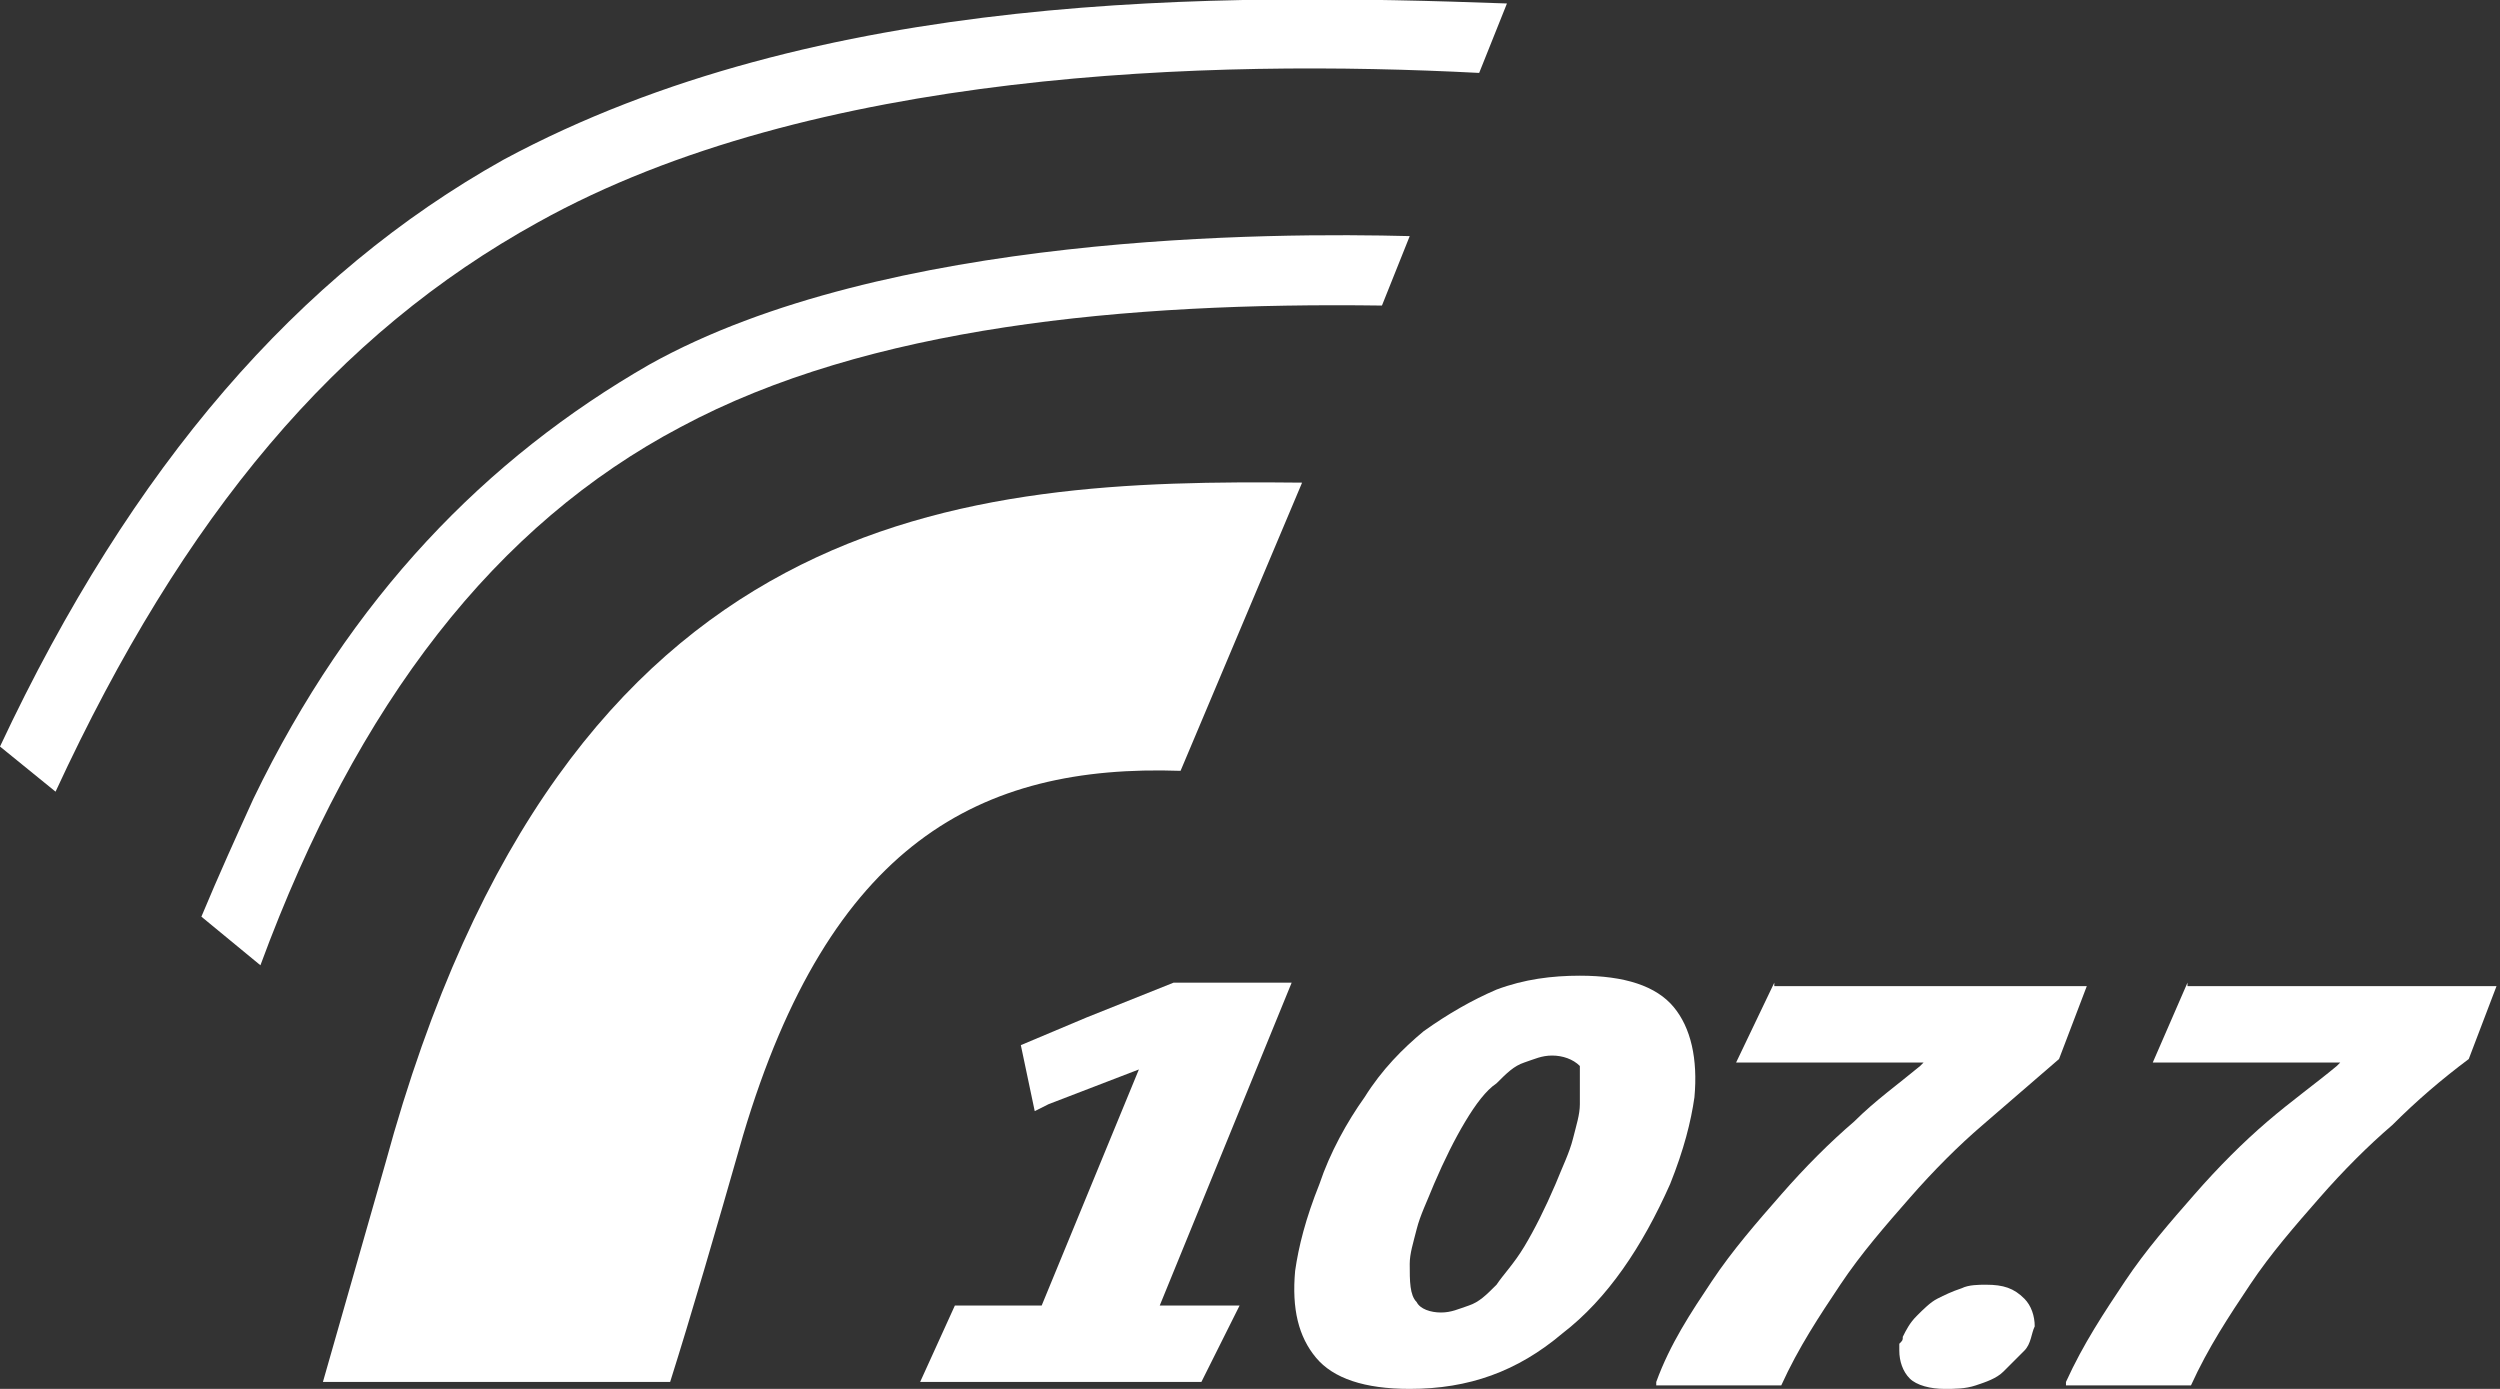 <?xml version="1.0" encoding="utf-8"?>
<!-- Generator: Adobe Illustrator 26.2.1, SVG Export Plug-In . SVG Version: 6.00 Build 0)  -->
<svg version="1.1" id="Calque_1" xmlns="http://www.w3.org/2000/svg" xmlns:xlink="http://www.w3.org/1999/xlink" x="0px" y="0px"
	 viewBox="0 0 72 40" style="enable-background:new 0 0 72 40;" xml:space="preserve">
<rect x="0" y="0" width="72" height="40" fill="#333333" stroke="none"/>
<style type="text/css">
	.st0{fill:#FFFFFF;}
</style>
<path class="st0" d="M45.5,31.8c0,0.3-0.1,0.6-0.2,1c-0.1,0.4-0.3,0.8-0.5,1.3c-0.3,0.7-0.6,1.3-0.9,1.8c-0.3,0.5-0.6,0.8-0.8,1.1
	c-0.3,0.3-0.5,0.5-0.8,0.6c-0.3,0.1-0.5,0.2-0.8,0.2c-0.3,0-0.6-0.1-0.7-0.3c-0.2-0.2-0.2-0.6-0.2-1.1c0-0.3,0.1-0.6,0.2-1
	c0.1-0.4,0.3-0.8,0.5-1.3c0.3-0.7,0.6-1.3,0.9-1.8c0.3-0.5,0.6-0.9,0.9-1.1c0.3-0.3,0.5-0.5,0.8-0.6c0.3-0.1,0.5-0.2,0.8-0.2
	c0.3,0,0.6,0.1,0.8,0.3C45.5,30.9,45.5,31.3,45.5,31.8L45.5,31.8z M48.2,29c-0.5-0.6-1.4-0.9-2.7-0.9c-0.8,0-1.6,0.1-2.4,0.4
	c-0.7,0.3-1.4,0.7-2.1,1.2c-0.6,0.5-1.2,1.1-1.7,1.9c-0.5,0.7-1,1.6-1.3,2.5c-0.4,1-0.6,1.8-0.7,2.5c-0.1,1.1,0.1,1.9,0.6,2.5
	c0.5,0.6,1.4,0.9,2.7,0.9c1.7,0,3.1-0.5,4.4-1.6c1.3-1,2.3-2.5,3.1-4.3c0.4-1,0.6-1.8,0.7-2.5C48.9,30.5,48.7,29.6,48.2,29L48.2,29z
	"/>
<polygon class="st0" points="33.8,28.3 31.3,29.3 29.4,30.1 29.8,32 30.2,31.8 32.8,30.8 30,37.6 27.5,37.6 26.5,39.8 34.6,39.8 
	35.7,37.6 33.4,37.6 37.2,28.3 33.8,28.3 "/>
<path class="st0" d="M57.2,37c-0.2,0-0.5,0-0.7,0.1c-0.3,0.1-0.5,0.2-0.7,0.3c-0.2,0.1-0.4,0.3-0.6,0.5c-0.2,0.2-0.3,0.4-0.4,0.6
	c0,0.1,0,0.1-0.1,0.2c0,0.1,0,0.1,0,0.2c0,0.3,0.1,0.6,0.3,0.8c0.2,0.2,0.6,0.3,1,0.3c0.3,0,0.6,0,0.9-0.1c0.3-0.1,0.6-0.2,0.8-0.4
	c0.2-0.2,0.4-0.4,0.6-0.6c0.2-0.2,0.2-0.5,0.3-0.7c0-0.3-0.1-0.6-0.3-0.8C58,37.1,57.7,37,57.2,37L57.2,37z"/>
<path class="st0" d="M63,28.3L63,28.3L62,30.6h5.4l-0.1,0.1c-0.6,0.5-1.3,1-2,1.6c-0.7,0.6-1.4,1.3-2.1,2.1c-0.7,0.8-1.4,1.6-2,2.5
	c-0.6,0.9-1.2,1.8-1.7,2.9l0,0.1h3.6l0,0c0.5-1.1,1.1-2,1.7-2.9c0.6-0.9,1.3-1.7,2-2.5c0.7-0.8,1.4-1.5,2.1-2.1
	c0.7-0.7,1.4-1.3,2.2-1.9l0,0l0.8-2.1H63L63,28.3z"/>
<path class="st0" d="M51.1,28.3l-1.1,2.3h5.4l-0.1,0.1c-0.6,0.5-1.3,1-1.9,1.6c-0.7,0.6-1.4,1.3-2.1,2.1c-0.7,0.8-1.4,1.6-2,2.5
	c-0.6,0.9-1.2,1.8-1.6,2.9l0,0.1h3.6l0,0c0.5-1.1,1.1-2,1.7-2.9c0.6-0.9,1.3-1.7,2-2.5c0.7-0.8,1.4-1.5,2.1-2.1
	c0.7-0.6,1.5-1.3,2.2-1.9l0,0l0.8-2.1H51.1L51.1,28.3z"/>
<path class="st0" d="M11.1,33.5l-1.8,6.3h10c0.6-1.9,1.3-4.3,2.1-7.1c2.5-8.4,6.8-10.7,12.6-10.5l3.5-8.3
	C27.8,13.8,16.3,14.4,11.1,33.5L11.1,33.5z"/>
<path class="st0" d="M19.6,12.3C25,9.4,32.4,8.7,39.8,8.8l0.8-2c-3.9-0.1-15.1-0.1-21.9,3.7C14,13.2,10.1,17.2,7.3,23
	c-0.5,1.1-1,2.2-1.5,3.4l1.7,1.4C10.3,20.2,14.3,15.1,19.6,12.3L19.6,12.3z"/>
<path class="st0" d="M15.5,6.4C23.4,2,34.9,1.7,42.6,2.1l0.8-2c-8.3-0.3-19.8-0.4-28.9,4.5C8.6,7.9,3.8,13.4,0,21.5l1.6,1.3
	C5.3,14.8,9.7,9.6,15.5,6.4L15.5,6.4z"/>
</svg>
